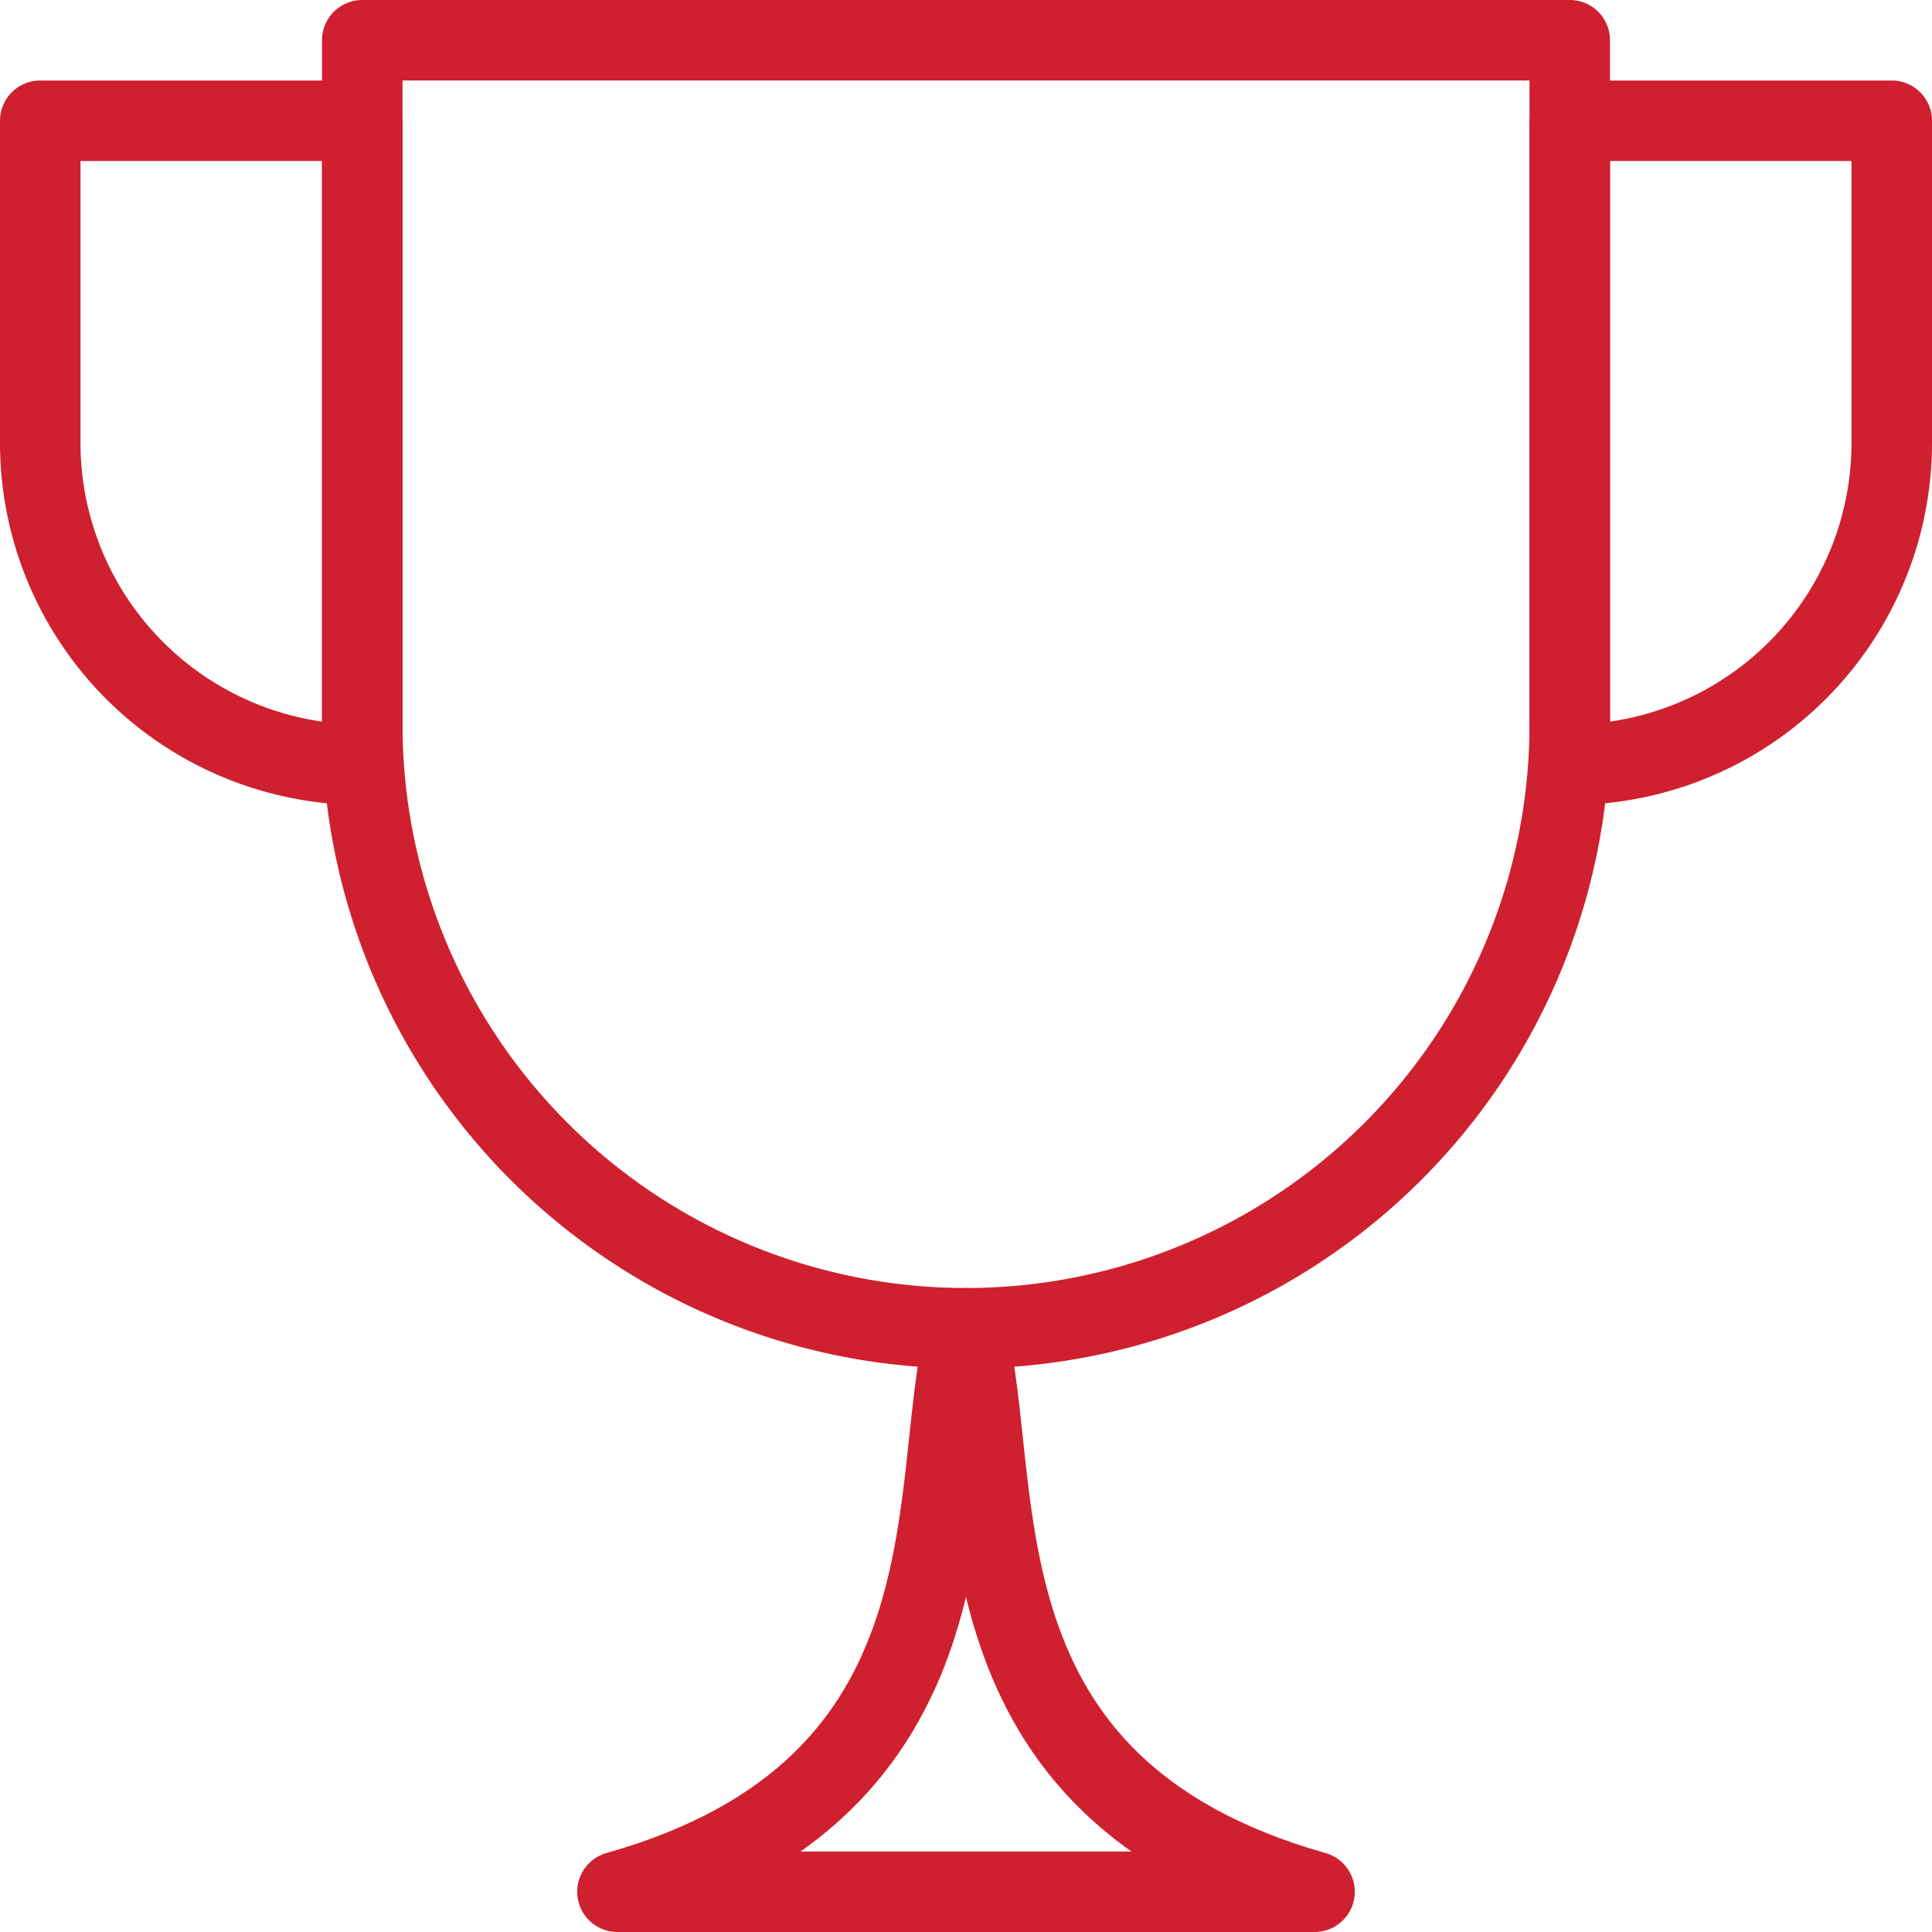 <?xml version="1.0" encoding="UTF-8"?> <svg xmlns="http://www.w3.org/2000/svg" viewBox="0 0 24 24"><defs><style>.cls-1{fill:none;stroke:#cf202f;stroke-linecap:round;stroke-linejoin:round;}</style></defs><g id="Layer_2" data-name="Layer 2"><g id="transport"><path class="cls-1" d="M12,16.5h0A7.5,7.5,0,0,1,4.5,9V.5h15V9A7.5,7.5,0,0,1,12,16.5Z"></path><path class="cls-1" d="M12,16.5c-.5,2,.23,5.71-4.33,7h8.66C11.77,22.21,12.5,18.5,12,16.5Z"></path><path class="cls-1" d="M19.5,9.5h0v-8h4v4A4,4,0,0,1,19.5,9.5Z"></path><path class="cls-1" d="M4.5,9.5h0v-8H.5v4A4,4,0,0,0,4.5,9.5Z"></path></g></g></svg> 